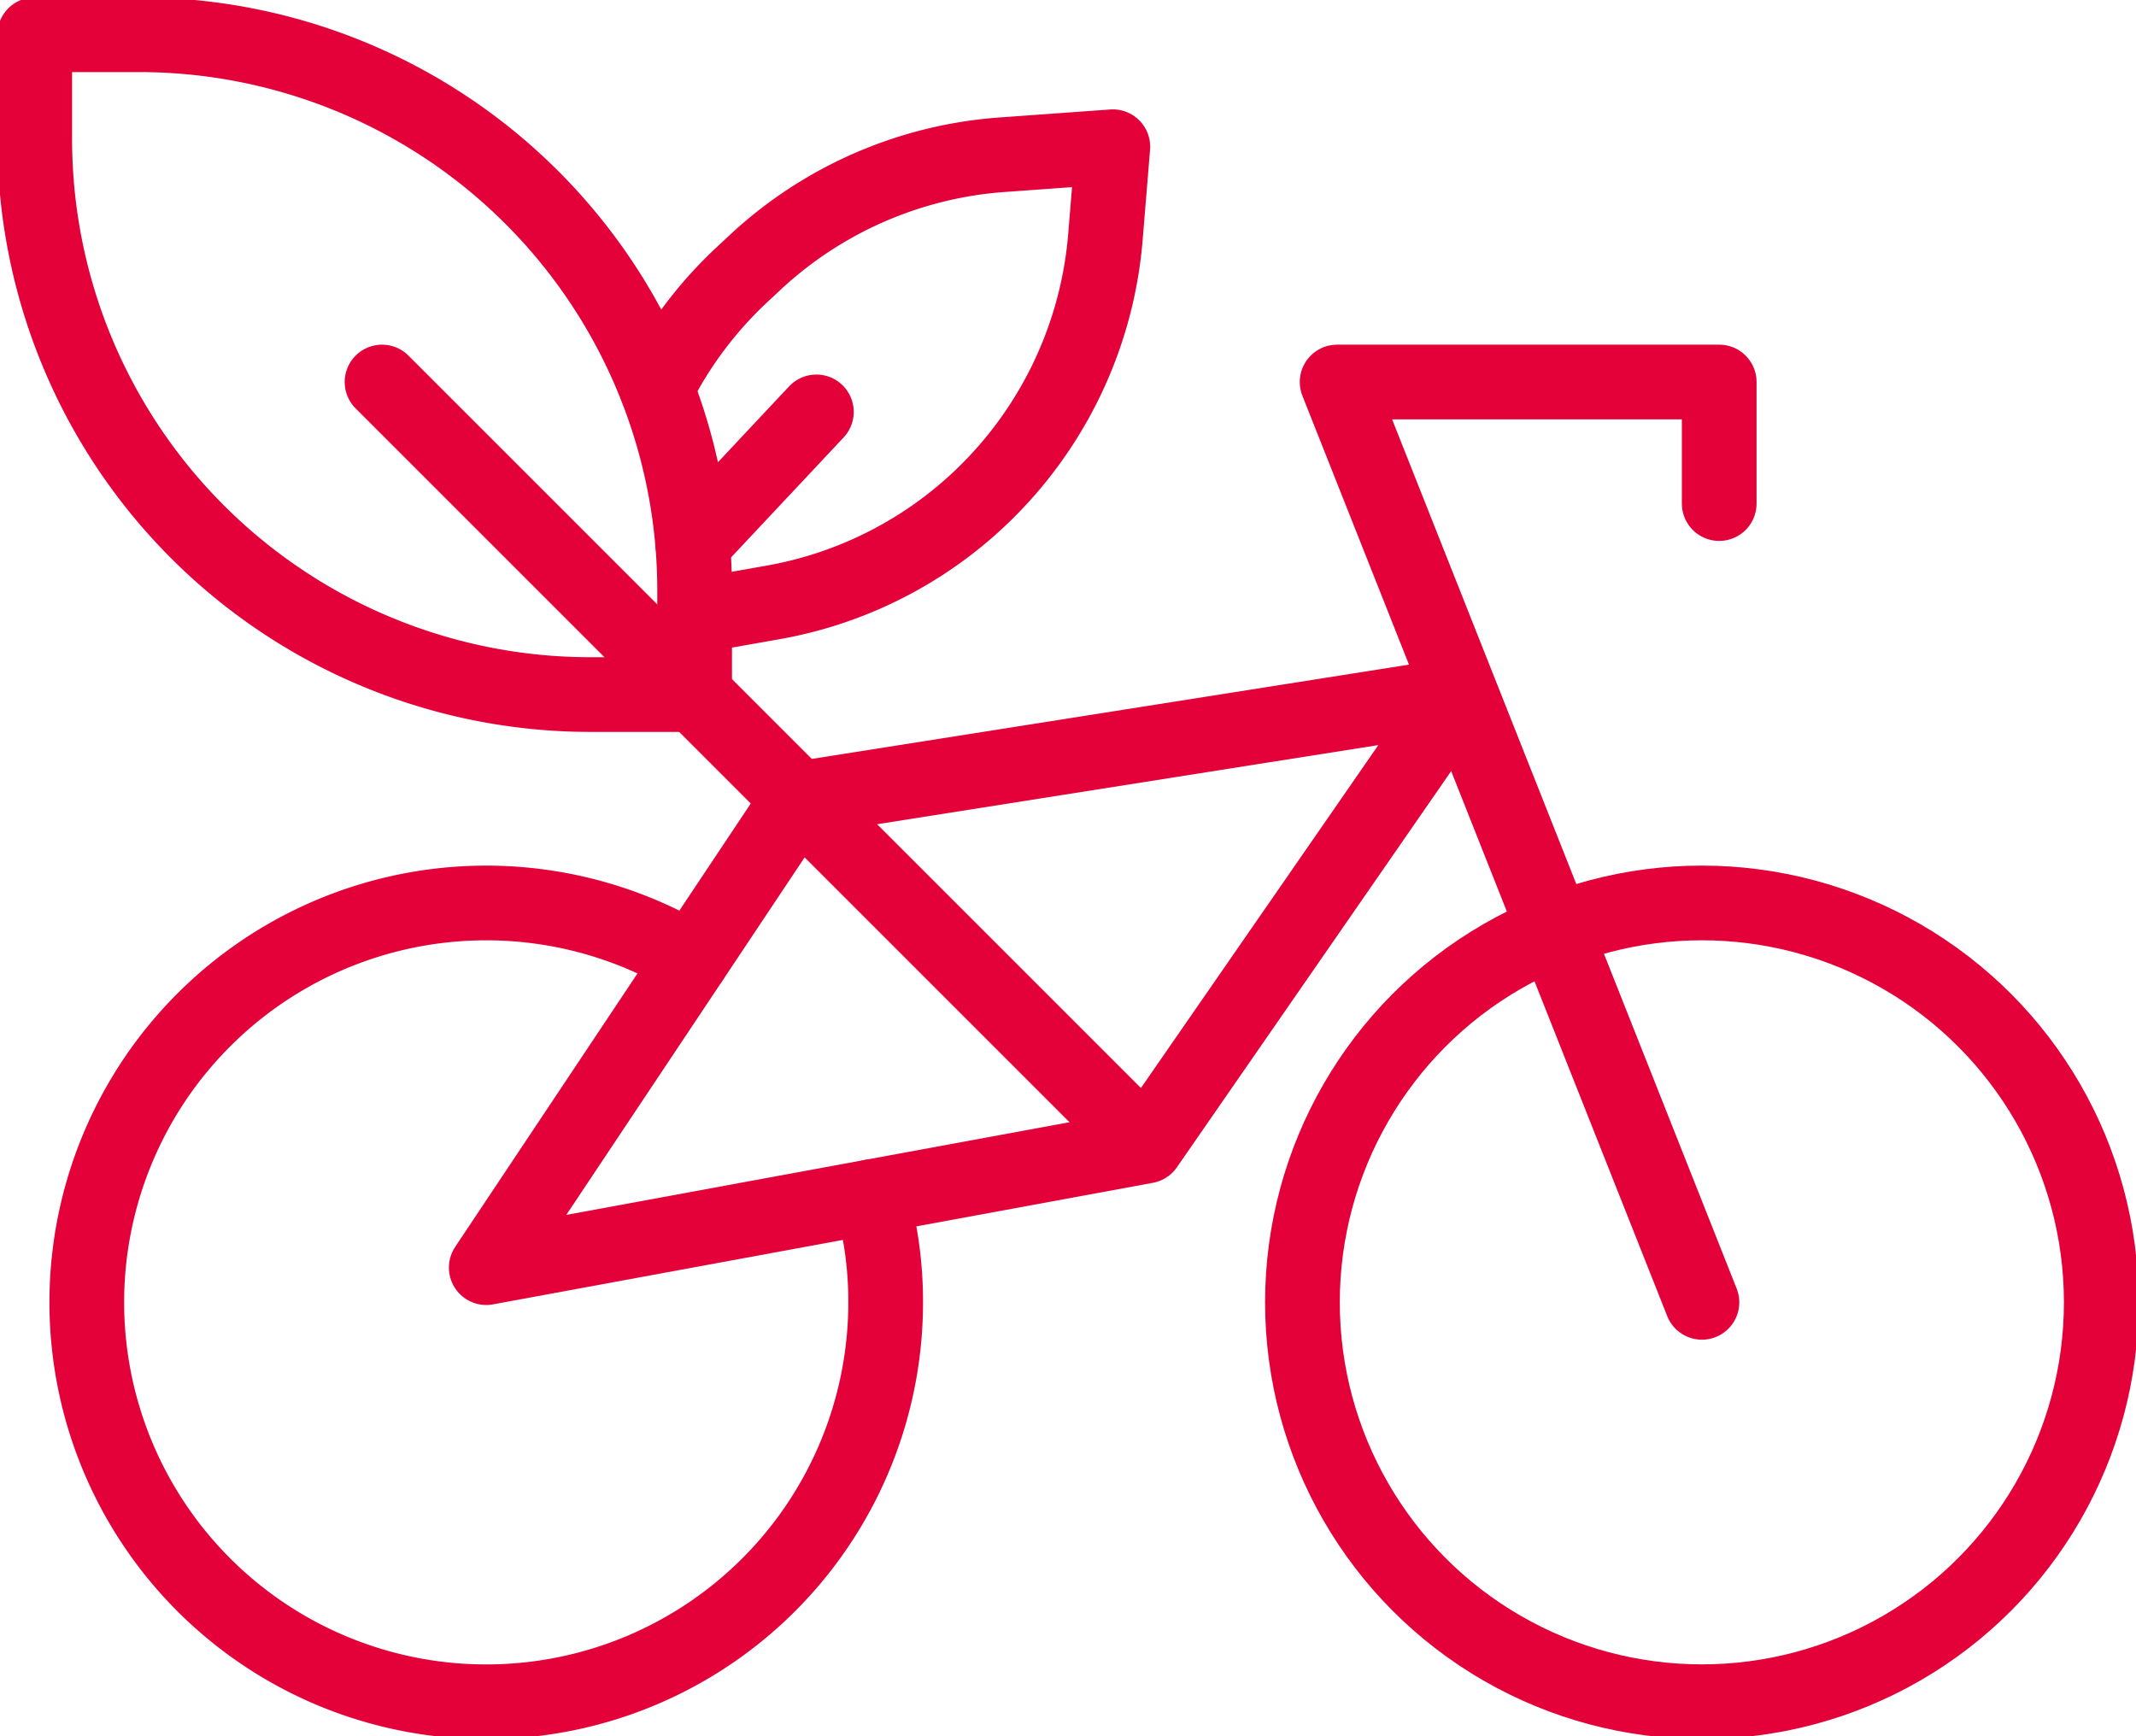 <svg id="Gruppe_1298" data-name="Gruppe 1298" xmlns="http://www.w3.org/2000/svg" xmlns:xlink="http://www.w3.org/1999/xlink" width="100.068" height="81.355" viewBox="0 0 100.068 81.355">
  <defs>
    <clipPath id="clip-path">
      <rect id="Rechteck_754" data-name="Rechteck 754" width="100.068" height="81.356" fill="none" stroke="#e4013a" stroke-width="3.5"/>
    </clipPath>
  </defs>
  <g id="Gruppe_1297" data-name="Gruppe 1297" clip-path="url(#clip-path)">
    <path id="Pfad_2609" data-name="Pfad 2609" d="M85.36,519.32a18.108,18.108,0,0,1,.675,4.946,18.713,18.713,0,1,1-9.1-16.052" transform="translate(-44.543 -463.25)" fill="none" stroke="#e4013a" stroke-linecap="round" stroke-linejoin="round" stroke-width="3.5"/>
    <circle id="Ellipse_74" data-name="Ellipse 74" cx="18.712" cy="18.712" r="18.712" transform="translate(61.017 42.305)" fill="none" stroke="#e4013a" stroke-linecap="round" stroke-linejoin="round" stroke-width="3.5"/>
    <path id="Pfad_2610" data-name="Pfad 2610" d="M272.222,415.737l30.915-5.695,14.644-21.153-30.915,4.881Z" transform="translate(-249.442 -356.346)" fill="none" stroke="#e4013a" stroke-linecap="round" stroke-linejoin="round" stroke-width="3.5"/>
    <path id="Pfad_2611" data-name="Pfad 2611" d="M766.509,219.583v-5.695h-17.9L765.7,257.007" transform="translate(-685.967 -195.99)" fill="none" stroke="#e4013a" stroke-linecap="round" stroke-linejoin="round" stroke-width="3.5"/>
    <path id="Pfad_2612" data-name="Pfad 2612" d="M369.469,104.152l3.637-.643a18.891,18.891,0,0,0,9.144-4.353,19,19,0,0,0,6.46-12.732l.35-4.271-5.182.374a18.969,18.969,0,0,0-11.512,4.987l-.61.569a18.9,18.9,0,0,0-4.06,5.386" transform="translate(-336.926 -75.278)" fill="none" stroke="#e4013a" stroke-linecap="round" stroke-linejoin="round" stroke-width="3.5"/>
    <line id="Linie_90" data-name="Linie 90" x1="5.793" y2="6.175" transform="translate(32.453 19.298)" fill="none" stroke="#e4013a" stroke-linecap="round" stroke-linejoin="round" stroke-width="3.5"/>
    <path id="Pfad_2613" data-name="Pfad 2613" d="M50.36,50.36H45.479A26.034,26.034,0,0,1,19.445,24.326V19.445h4.881A26.034,26.034,0,0,1,50.36,45.479Z" transform="translate(-17.818 -17.818)" fill="none" stroke="#e4013a" stroke-linecap="round" stroke-linejoin="round" stroke-width="3.5"/>
    <line id="Linie_91" data-name="Linie 91" x2="35.673" y2="35.673" transform="translate(17.898 17.898)" fill="none" stroke="#e4013a" stroke-linecap="round" stroke-linejoin="round" stroke-width="3.5"/>
  </g>
</svg>
